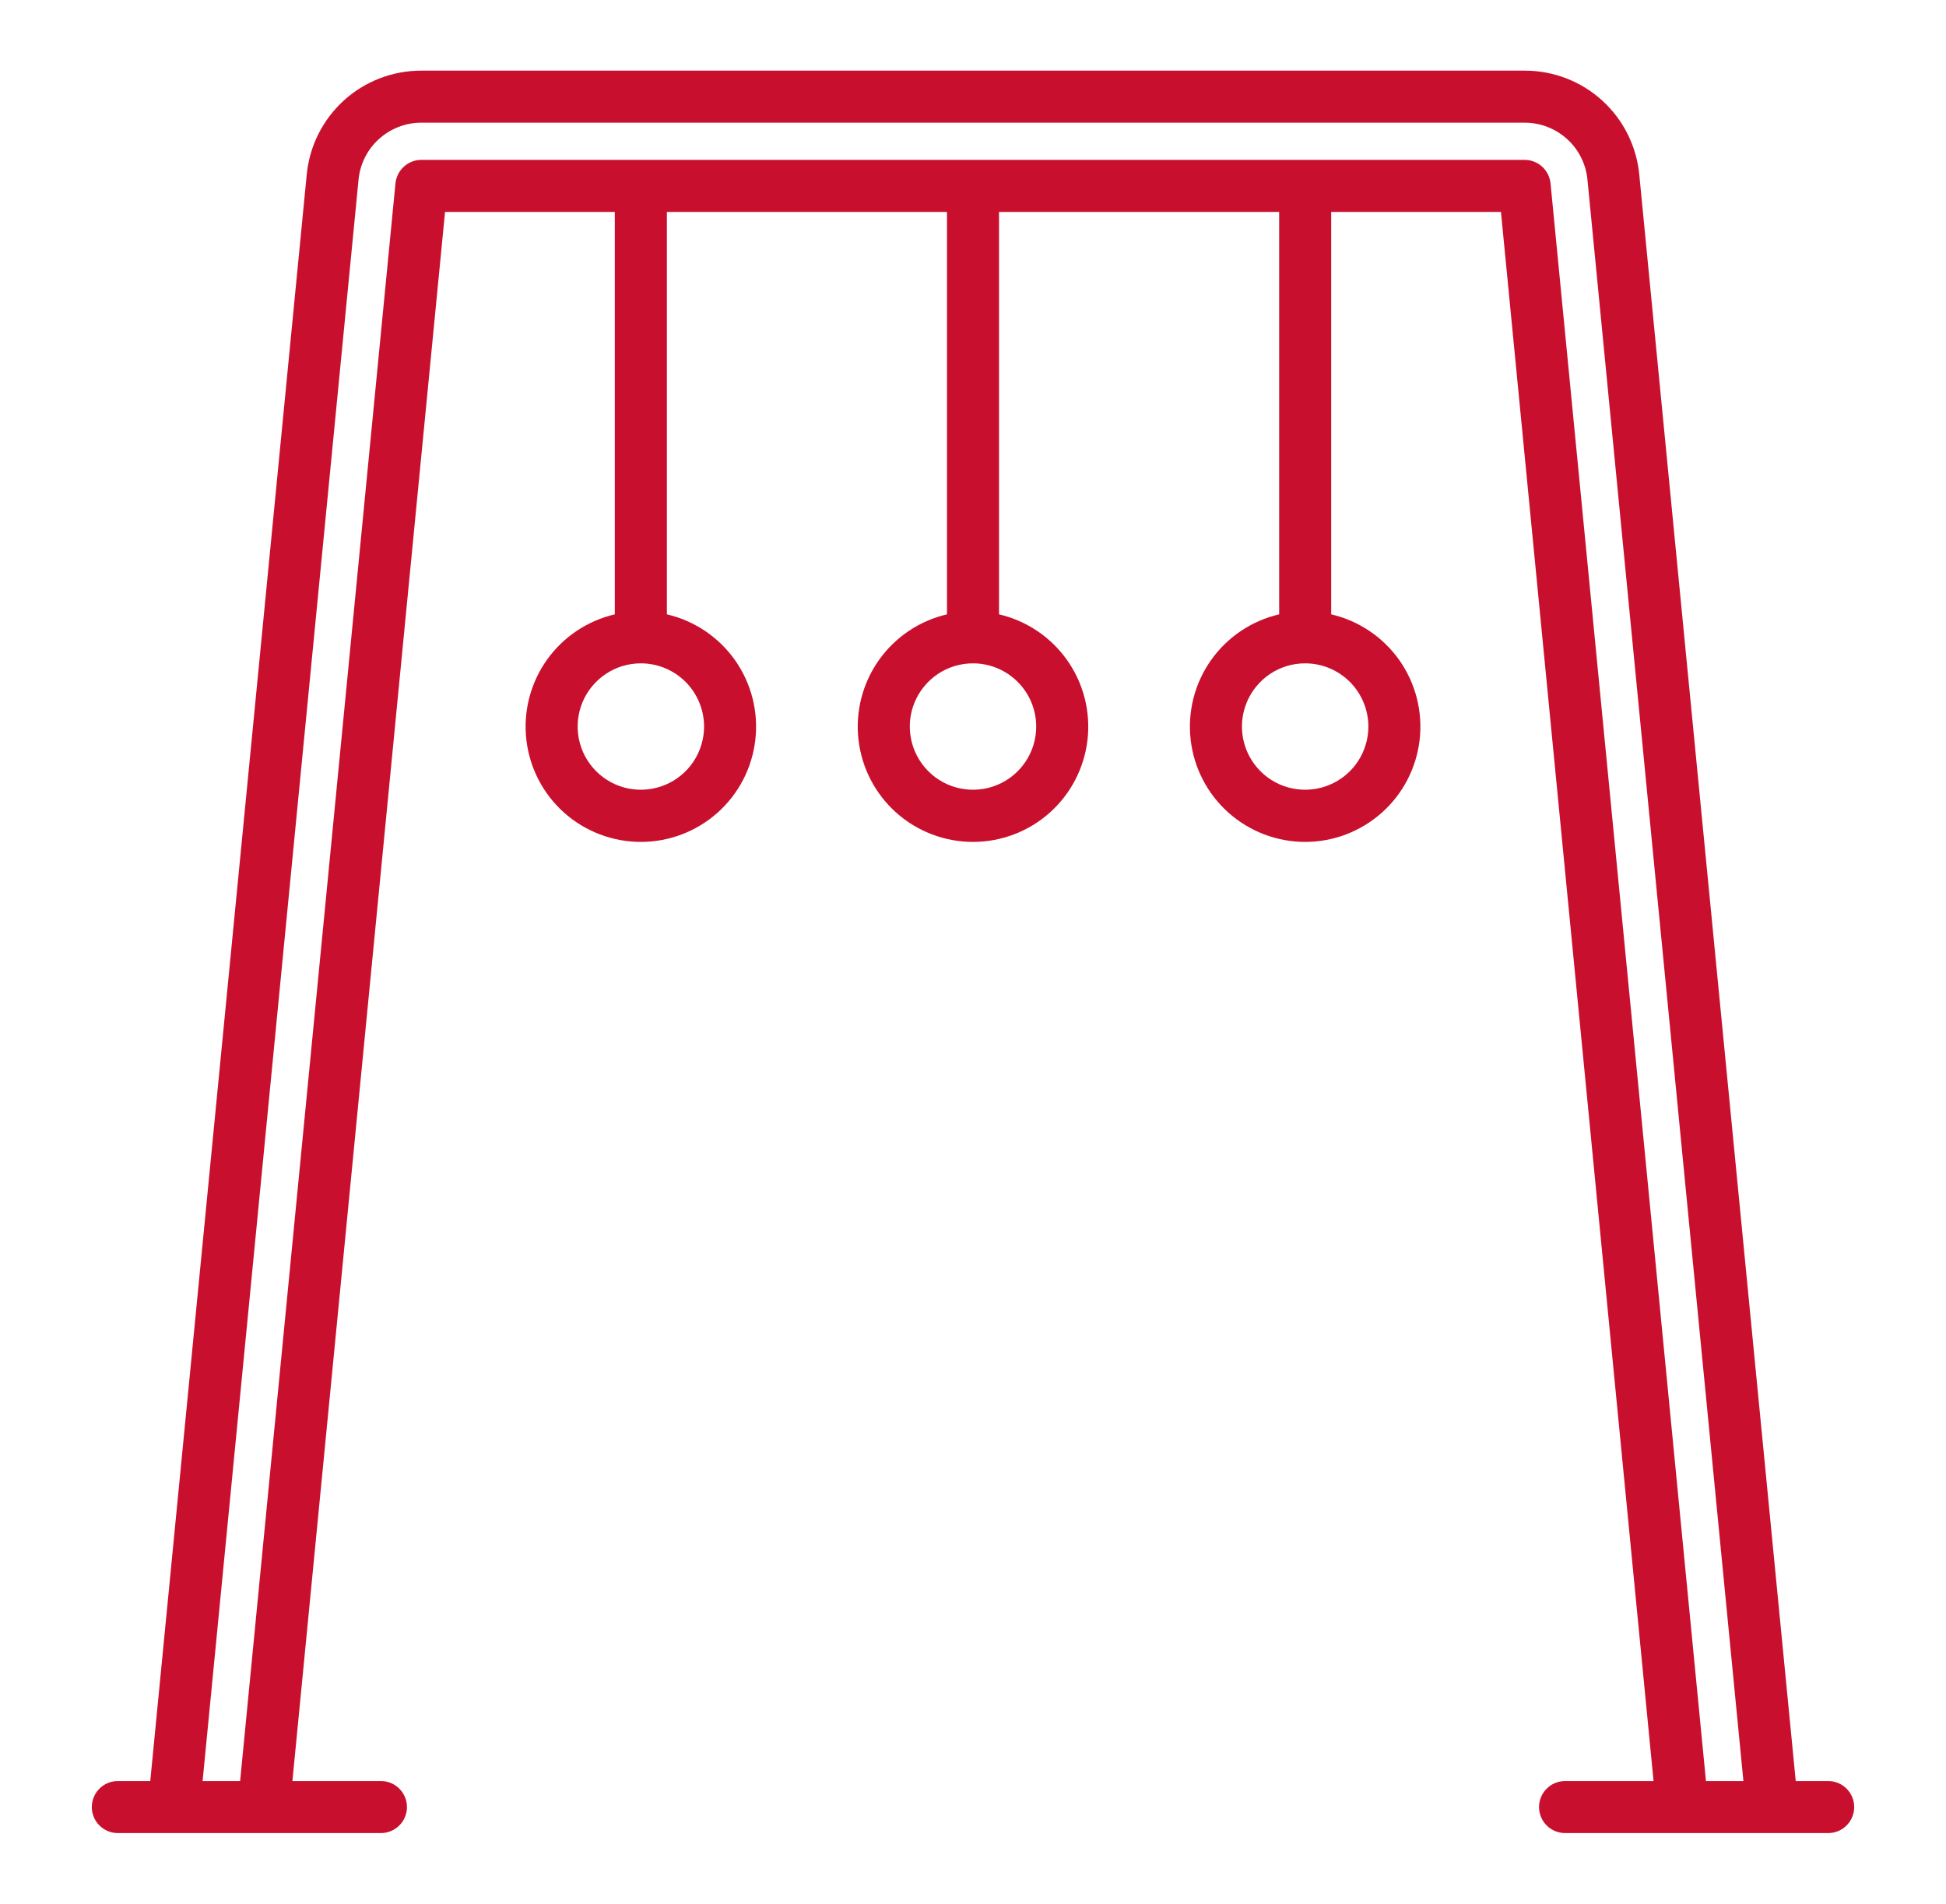 <svg width="46" height="45" viewBox="0 0 46 45" fill="none" xmlns="http://www.w3.org/2000/svg">
<path d="M43.215 42.1H42.448L38.75 4.131C38.686 3.456 38.373 2.83 37.871 2.374C37.37 1.919 36.716 1.668 36.038 1.67H9.962C9.284 1.668 8.63 1.919 8.129 2.374C7.627 2.83 7.314 3.456 7.25 4.131L3.552 42.1H2.785C2.622 42.1 2.466 42.164 2.35 42.28C2.235 42.395 2.17 42.552 2.17 42.715C2.17 42.878 2.235 43.035 2.35 43.15C2.466 43.265 2.622 43.33 2.785 43.33H9.004C9.167 43.33 9.324 43.265 9.439 43.15C9.555 43.035 9.62 42.878 9.62 42.715C9.62 42.552 9.555 42.395 9.439 42.28C9.324 42.164 9.167 42.1 9.004 42.1H6.912L10.52 5.01H14.533V14.522C13.882 14.673 13.308 15.059 12.922 15.606C12.537 16.152 12.366 16.822 12.442 17.486C12.518 18.151 12.835 18.764 13.335 19.21C13.834 19.655 14.48 19.901 15.149 19.901C15.818 19.901 16.463 19.655 16.962 19.21C17.462 18.764 17.779 18.151 17.855 17.486C17.931 16.822 17.76 16.152 17.375 15.606C16.989 15.059 16.416 14.673 15.764 14.522V5.01H22.385V14.522C21.733 14.673 21.16 15.059 20.774 15.606C20.388 16.152 20.217 16.822 20.293 17.486C20.369 18.151 20.687 18.764 21.186 19.21C21.685 19.655 22.331 19.901 23 19.901C23.669 19.901 24.315 19.655 24.814 19.21C25.313 18.764 25.631 18.151 25.707 17.486C25.783 16.822 25.612 16.152 25.226 15.606C24.84 15.059 24.267 14.673 23.615 14.522V5.01H30.237V14.522C29.585 14.673 29.012 15.059 28.626 15.605C28.24 16.152 28.069 16.821 28.145 17.486C28.221 18.15 28.539 18.764 29.038 19.209C29.537 19.654 30.183 19.901 30.852 19.901C31.521 19.901 32.166 19.654 32.665 19.209C33.164 18.764 33.482 18.15 33.558 17.486C33.634 16.821 33.463 16.152 33.078 15.605C32.692 15.059 32.119 14.673 31.467 14.522V5.01H35.48L39.087 42.1H36.996C36.833 42.1 36.676 42.164 36.561 42.28C36.445 42.395 36.38 42.552 36.38 42.715C36.38 42.878 36.445 43.035 36.561 43.15C36.676 43.265 36.833 43.33 36.996 43.33H43.215C43.378 43.33 43.535 43.265 43.65 43.15C43.765 43.035 43.83 42.878 43.83 42.715C43.83 42.552 43.765 42.395 43.65 42.28C43.535 42.164 43.378 42.1 43.215 42.1ZM16.643 17.174C16.643 17.469 16.555 17.758 16.391 18.004C16.227 18.25 15.993 18.441 15.72 18.554C15.447 18.667 15.147 18.697 14.857 18.639C14.567 18.582 14.301 18.439 14.092 18.23C13.883 18.021 13.741 17.755 13.683 17.465C13.626 17.175 13.655 16.875 13.768 16.602C13.881 16.329 14.073 16.096 14.319 15.931C14.564 15.767 14.853 15.68 15.149 15.68C15.545 15.68 15.925 15.838 16.205 16.118C16.485 16.398 16.642 16.778 16.643 17.174V17.174ZM24.494 17.174C24.494 17.469 24.407 17.758 24.242 18.004C24.078 18.25 23.845 18.441 23.572 18.554C23.299 18.667 22.998 18.697 22.709 18.639C22.419 18.582 22.152 18.439 21.944 18.23C21.735 18.021 21.592 17.755 21.535 17.465C21.477 17.175 21.506 16.875 21.62 16.602C21.733 16.329 21.924 16.096 22.17 15.931C22.416 15.767 22.704 15.68 23 15.68C23.396 15.68 23.776 15.838 24.056 16.118C24.336 16.398 24.494 16.778 24.494 17.174V17.174ZM32.346 17.174C32.346 17.469 32.258 17.758 32.094 18.004C31.93 18.25 31.696 18.441 31.423 18.554C31.15 18.667 30.85 18.697 30.56 18.639C30.27 18.582 30.004 18.439 29.795 18.23C29.586 18.021 29.444 17.755 29.386 17.465C29.328 17.175 29.358 16.875 29.471 16.602C29.584 16.329 29.776 16.096 30.021 15.931C30.267 15.767 30.556 15.68 30.851 15.68C31.248 15.68 31.628 15.838 31.908 16.118C32.188 16.398 32.345 16.778 32.346 17.174V17.174ZM40.326 42.1L36.652 4.335C36.637 4.183 36.566 4.042 36.453 3.939C36.34 3.836 36.192 3.779 36.039 3.779H9.961C9.808 3.779 9.66 3.836 9.547 3.939C9.434 4.042 9.363 4.183 9.348 4.335L5.676 42.1H4.789L8.475 4.25C8.51 3.88 8.681 3.536 8.957 3.287C9.232 3.037 9.59 2.899 9.962 2.9H36.038C36.41 2.899 36.768 3.037 37.043 3.287C37.319 3.536 37.49 3.88 37.525 4.25L41.211 42.1H40.326Z" fill="#C8102E"/>
</svg>
